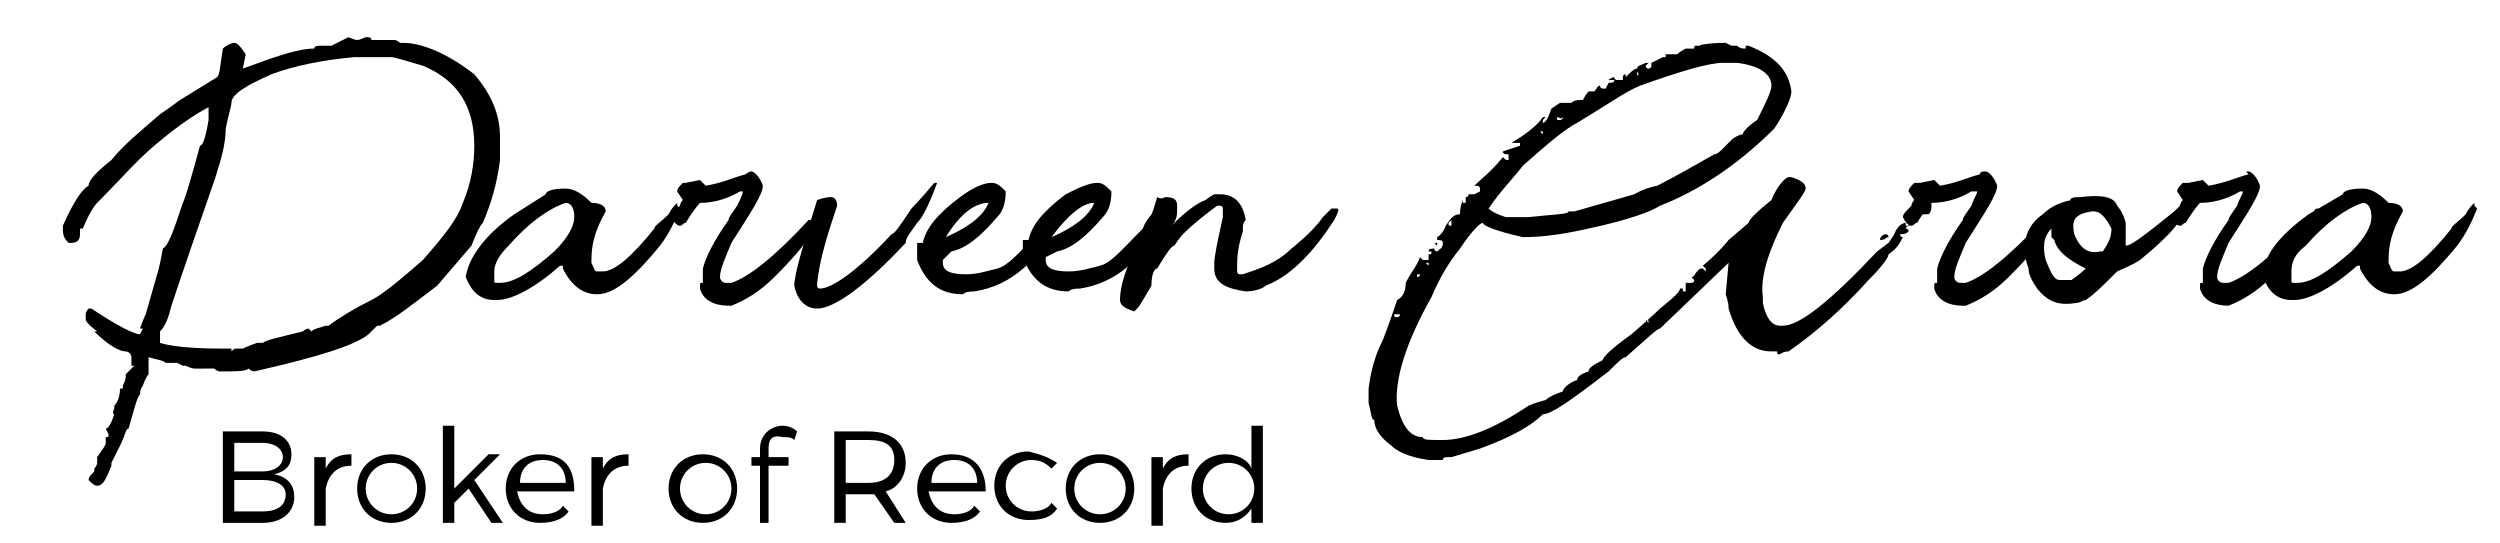 <?xml version="1.0" encoding="utf-8"?>
<!-- Generator: Adobe Illustrator 26.0.2, SVG Export Plug-In . SVG Version: 6.00 Build 0)  -->
<svg version="1.1" id="Layer_1" xmlns="http://www.w3.org/2000/svg" xmlns:xlink="http://www.w3.org/1999/xlink" x="0px" y="0px"
	 viewBox="0 0 87.5 19" style="enable-background:new 0 0 87.5 19;" xml:space="preserve">
<g>
	<path d="M12.2,1.3c0.2,0.1,0.3,0.1,0.3,0.1h0c0,0,0.1,0,0.3-0.1c0.1,0,0.2,0,0.2,0.1l0.1,0c0.1,0,0.1,0,0.1,0l0.2,0h0.4
		C13.9,1.4,14,1.5,14,1.5l0.1,0c0.1,0,0.1,0,0,0v0c0.7,0,1.6,0.4,2.5,1.1c0.6,0.7,0.9,1.4,0.9,2.2c0,0.4,0,0.6,0,0.7l0,0.1
		c-0.1,0.8-0.3,1.5-0.6,2.2c-0.1,0.1-0.2,0.3-0.4,0.8l-1.2,1.4c-0.8,0.6-1.4,1.1-2,1.4l-0.1,0l-0.3,0.3c-0.5,0.4-1.8,0.8-4,1.3
		c-0.1,0-0.2-0.1-0.2-0.1c-0.1,0.1-0.4,0.1-1,0.1c-0.1,0-0.2-0.1-0.2-0.1l-0.3,0H6.8c0,0-0.1,0-0.3-0.1c0,0,0,0-0.1,0l-0.2-0.1H5.8
		c-0.1-0.1-0.3-0.1-0.6-0.2c0,0,0,0.2,0,0.6c0,0-0.1,0.1-0.2,0.4c0,0-0.1,0.1-0.1,0.3c-0.1,0.1-0.2,0.5-0.4,1.2
		c-0.1,0-0.1,0.2-0.3,0.6l-0.3,0.6c0,0,0,0.1,0,0.1c-0.2,0.5-0.3,0.7-0.5,0.7c-0.1,0-0.2-0.1-0.3-0.2c0-0.1,0.1-0.2,0.2-0.3l0-0.1
		c0.1-0.1,0.1-0.2,0.1-0.2l0-0.2c0.2-0.3,0.3-0.4,0.3-0.5c0-0.1,0-0.2,0-0.2c0.1,0,0.1,0,0.1-0.1l-0.1-0.2c0.1,0,0.2-0.2,0.3-0.5
		l0-0.2C3.9,14.5,4,14.5,4,14.5v-0.3c0.1-0.1,0.2-0.3,0.2-0.6c0.1,0,0.1,0,0.1,0l0-0.1c0.1-0.2,0.1-0.3,0.1-0.3c0,0,0-0.1,0-0.1
		l0.3-0.3c0,0,0,0-0.1,0l0-0.3c0-0.1-0.1-0.2-0.2-0.2l0,0c-0.2,0-0.6-0.2-1.1-0.7l0,0c0,0,0,0,0,0l0,0H3.4c-0.1-0.1-0.3-0.2-0.4-0.4
		V11c0-0.1,0.1-0.2,0.1-0.2h0.1c0.9,0.6,1.5,0.9,1.7,0.9L5,11.5v0c0,0,0,0-0.1,0C5,11.2,5.1,11,5.1,11v0l0.4-1.4
		c0,0,0.1-0.3,0.2-0.9C5.9,8.6,6.1,8,6.4,7.1c0.1-0.2,0.3-0.9,0.6-2c0.1,0,0.2-0.3,0.3-0.9c0,0,0,0,0,0V4.2c0,0,0,0,0,0
		c0-0.1,0-0.2,0-0.2l0-0.3v0h0.1c-0.6,0.3-1.3,0.8-2,1.4c-0.6,0.5-1.2,1.2-2,2C3.3,7.2,3.1,7.5,2.9,8c0,0-0.1,0-0.1,0
		c0,0.1,0,0.2,0,0.2c0,0.2-0.1,0.3-0.3,0.3H2.4C2.2,8.3,2.2,8.2,2.2,7.9C2.6,7,2.9,6.6,3.1,6.5c0-0.2,0.3-0.5,0.8-0.9
		c0.4-0.5,1-1,1.7-1.6c0,0,0.3-0.2,0.7-0.5l1.3-0.8c0.1-0.1,0.1-0.4,0.2-1c0.1-0.1,0.3-0.2,0.4-0.2c0.1,0,0.2,0.1,0.4,0.4L8.5,2.4
		c0,0,0,0,0,0c1.1-0.4,1.9-0.7,2.5-0.7c0-0.1,0.1-0.1,0.3-0.1l0.2,0h0.1C11.8,1.5,12,1.4,12.2,1.3z M7.9,4.5
		C7.9,4.4,7.9,4.4,7.9,4.5c0,0.4-0.1,0.9-0.3,1.5C7.6,6.1,7,7.7,6,10.7c-0.1,0.4-0.2,0.7-0.4,0.9L5.6,12c0.3,0.1,1,0.2,2.1,0.2
		c0.2,0,0.3,0,0.4,0c0,0,0,0.1,0,0.1c0.1-0.1,0.1-0.1,0.2-0.1c0,0,0.1,0,0.2,0C8.5,12.2,8.7,12.1,9,12c0.1,0,0.2,0,0.2,0
		c0.1-0.1,0.6-0.2,1.4-0.4c0,0,0.1-0.1,0.2-0.1l0.1,0.1h0c0.1-0.1,0.2-0.1,0.5-0.2h0.1l0,0c0.4-0.3,0.9-0.6,1.5-0.9
		c0.4-0.2,1-0.7,1.8-1.4c0.7-0.8,1.2-1.4,1.4-2c0.3-0.7,0.4-1.4,0.4-2c0,0,0,0,0,0c0-1.4-0.6-2.3-1.8-2.8c-0.7-0.2-1-0.3-1.1-0.3
		c0,0,0,0,0,0l-0.3,0h-1c-1.1,0.1-2.1,0.3-2.9,0.6C8.6,3,8.1,3.3,8.1,3.6C8.1,3.7,8,4,7.9,4.5z"/>
	<path d="M19.8,6.6c0.3,0,0.6,0.2,0.9,0.5c0.3,0,0.5,0.1,0.5,0.3c0,0,0,0,0,0c-0.4,0.7-0.5,1.2-0.5,1.7v0.1c0.1,0.2,0.1,0.3,0.2,0.3
		h0.2c0.4,0,1-0.5,1.8-1.5c0-0.1,0.2-0.2,0.5-0.5c0.1-0.2,0.2-0.3,0.3-0.4h0c0,0.1,0,0.1,0.1,0.2c-0.2,0.5-0.4,0.9-0.7,1.3
		c-0.9,1.1-1.6,1.7-2.2,1.7c-0.5,0-0.9-0.3-1.2-0.9V9.3h-0.1c-0.9,0.8-1.7,1.2-2.2,1.2h-0.1c-0.5,0-0.8-0.3-1-0.8V9.7
		C16.4,9,17,8.2,18,7.5l1.1-0.7C19.1,6.7,19.3,6.6,19.8,6.6z M17.3,9.5v0.3c0,0.1,0,0.1,0.1,0.1h0.1c0.5,0,1.1-0.4,1.9-1.1
		c0.5-0.5,0.7-0.9,0.7-1.2v0c0-0.3-0.1-0.5-0.3-0.5c-0.6,0.2-1.3,0.7-2,1.5C17.5,8.9,17.3,9.2,17.3,9.5z"/>
	<path d="M26.3,6c0.1,0,0.3,0.2,0.4,0.5c0,0.3-0.4,0.9-1.1,2c-0.2,0.5-0.4,0.9-0.4,1.2c0,0.1,0.1,0.2,0.2,0.2h0.2
		c0.6-0.2,1.5-0.9,2.7-2.2c0.2,0,0.3-0.1,0.3-0.3c0,0,0-0.1,0.1-0.1h0c0,0,0.1,0,0.1,0.1v0.1c0,0.1-0.1,0.3-0.4,0.6
		c-0.1,0.3-0.5,0.8-1.3,1.6c-0.5,0.5-1,0.8-1.5,1h-0.1c-0.5,0-0.9-0.2-1-0.6c0-0.1,0-0.1,0-0.1c0-0.1,0-0.1,0.1-0.1l0-0.1V9.4
		c0.1-0.4,0.4-1,0.9-1.7c0-0.1,0.1-0.2,0.3-0.5C25.9,7,26,6.8,26,6.7v0h-0.1c-0.5,0.3-1,0.4-1.4,0.4h0c0,0-0.2,0.2-0.5,0.7
		c-0.1,0-0.1,0.1-0.2,0.1h0c-0.1,0-0.2-0.1-0.3-0.3c0-0.1,0.1-0.2,0.3-0.4c0,0,0-0.1,0.1-0.2l-0.2-0.3v0c0-0.1,0.1-0.2,0.2-0.3H24
		l0.5-0.1l0.2,0.2c0.6-0.1,1-0.3,1.4-0.4C26.2,6,26.3,6,26.3,6z"/>
	<path d="M32.8,6.4C32.8,6.4,32.8,6.4,32.8,6.4c-0.3,0.8-0.5,1.2-0.7,1.4c-0.2,0.3-0.4,0.5-0.4,0.7c-1.4,1.5-2.5,2.3-3.1,2.3
		c-0.4,0-0.7-0.3-0.8-0.8v0c0-0.4,0.3-1.4,0.8-3c0.3-0.1,0.4-0.1,0.5-0.1c0.1,0,0.2,0.1,0.2,0.3c-0.3,0.9-0.6,1.8-0.7,2.7v0.1
		c0,0,0,0.1,0.1,0.1c0.4,0,1.3-0.6,2.5-1.9c0.1,0,0.3-0.3,0.7-0.9c0,0,0.3-0.3,0.8-0.9H32.8z"/>
	<path d="M34.7,6.4c0.2,0,0.3,0.1,0.5,0.3c0,0.4-0.1,0.7-0.3,0.9c-0.6,0.7-1.1,1.1-1.6,1.2L33,9.1v0.1c0,0.3,0.3,0.4,0.8,0.4
		c0.4,0,0.7-0.1,1.1-0.2c0.4-0.1,0.8-0.6,1.5-1.3c0.1-0.3,0.3-0.5,0.6-0.8H37c0,0.1,0,0.2,0.1,0.2v0.1c-0.7,1.5-1.7,2.4-3,2.6
		c-0.1,0-0.3,0-0.4,0.1c-0.8,0-1.3-0.4-1.6-1.2l0-0.6h0.2c0.1-0.5,0.5-1,1.3-1.6C34,6.6,34.4,6.4,34.7,6.4z M33.1,8.3
		c0.7-0.3,1.3-0.7,1.5-1.2v0c0,0,0,0,0,0C34.1,7.1,33.6,7.5,33.1,8.3L33.1,8.3z M37.2,7.1l0.1,0.2l-0.2,0.1h-0.2V7.2L37.2,7.1z"/>
	<path d="M38.4,6.4c0.2,0,0.3,0.1,0.5,0.3c0,0.4-0.1,0.7-0.3,0.9c-0.6,0.7-1.1,1.1-1.6,1.2l-0.4,0.2v0.1c0,0.3,0.3,0.4,0.8,0.4
		c0.4,0,0.7-0.1,1.1-0.2c0.4-0.1,0.8-0.6,1.5-1.3c0.1-0.3,0.3-0.5,0.6-0.8h0.1c0,0.1,0,0.2,0.1,0.2v0.1c-0.7,1.5-1.7,2.4-3,2.6
		c-0.1,0-0.3,0-0.4,0.1c-0.8,0-1.3-0.4-1.6-1.2l0-0.6H36c0.1-0.5,0.5-1,1.3-1.6C37.7,6.6,38.1,6.4,38.4,6.4z M36.8,8.3
		c0.7-0.3,1.3-0.7,1.5-1.2v0c0,0,0,0,0,0C37.9,7.1,37.4,7.5,36.8,8.3L36.8,8.3z M41,7.1l0.1,0.2l-0.2,0.1h-0.2V7.2L41,7.1z"/>
	<path d="M40.8,6.9c0.3,0,0.4,0.1,0.4,0.3l0,0.1c0,0.2,0,0.4-0.2,0.6v0h0c0.5-0.5,0.9-0.8,1.2-0.9c0,0,0.1-0.1,0.3-0.2h0.2
		c0.5,0,0.8,0.3,0.9,0.9c-0.1,0.1-0.1,0.2-0.1,0.3l0,0.1c-0.2,0.6-0.2,1-0.2,1.2l0,0.2c0,0,0,0.1,0.1,0.1h0.1
		c0.6-0.2,1.2-0.4,1.7-0.9c0.5-0.4,0.9-0.8,1.1-1.1c0.2-0.2,0.3-0.3,0.3-0.3c0.1,0,0.1,0,0.2,0s0,0.2-0.1,0.4
		c-0.4,0.6-0.7,1-1.1,1.4s-0.8,0.7-1.3,0.9c-0.1,0.1-0.4,0.2-0.7,0.2c-0.7-0.1-1.1-0.3-1.1-0.8c0,0,0-0.1,0-0.2
		c0-0.2,0.1-0.7,0.3-1.6l0-0.3c0,0,0-0.1-0.1-0.1h-0.1c-0.4,0.3-0.8,0.6-1.2,1c0,0-0.1,0.1-0.3,0.4c-0.1,0-0.3,0.3-0.6,0.8
		c-0.1,0-0.2,0.2-0.2,0.6c-0.3,0.5-0.4,0.7-0.5,0.8c0,0,0,0-0.1,0.1c-0.3-0.1-0.5-0.2-0.5-0.4v0c0-0.5,0.2-1.1,0.6-1.9
		c0.3-0.5,0.5-1,0.7-1.7C40.7,7,40.7,6.9,40.8,6.9z"/>
	<path d="M60.4,1.5l0.2,0.1h0.2c0,0,0,0,0,0c0.1,0.1,0.2,0.1,0.3,0.1h0l0-0.1h0.1c1,0.4,1.4,0.9,1.5,1.6c0,0.2-0.2,0.7-0.6,1.3
		c-1.3,1.3-2.7,2.2-4,2.7c-0.3,0.2-1.1,0.5-2.5,0.8c-0.9,0.2-1.6,0.3-2.3,0.3c-0.9-0.2-1.4-0.4-1.4-0.5h0c-0.1,0-0.4,0.3-0.8,0.9
		c-0.4,0.5-0.7,1-1,1.7c-0.9,1.6-1.3,2.9-1.2,3.8c0.2,0.8,0.5,1.1,0.9,1.1c0,0.1,0.2,0.1,0.6,0.1h0.1c0.8,0,1.8-0.4,3-1.2
		c0,0,0.2-0.1,0.6-0.2c0.1-0.1,0.3-0.2,0.6-0.3c0-0.1,0.2-0.3,0.5-0.4c0-0.1,0.1-0.2,0.4-0.3c0-0.1,0.1-0.2,0.5-0.4
		c0-0.1,0.3-0.4,1-0.9c0.7-0.6,1-0.9,1-0.9c0.5-0.4,0.7-0.6,0.7-0.7h0.1c0,0,0,0.1,0,0.1l0.1,0h0l0-0.2l0-0.1l0.2,0
		c0,0,0.1,0,0.1-0.1l-0.1-0.1v0c0.1,0,0.1-0.1,0.2-0.2l0.1-0.1h0.1l0.1,0.1l0-0.1l-0.1-0.1v0c0.6-0.5,0.9-0.9,0.9-0.9l0.7-0.6
		c0-0.1,0.3-0.4,0.8-0.8c0.2-0.5,0.5-0.8,0.6-0.8h0.1c0.3,0.1,0.5,0.2,0.5,0.4c0,0.1-0.3,0.5-0.8,1.2c-0.5,1-0.8,1.9-0.7,2.6
		c0,0,0,0.1,0,0.1c0,0,0,0.1,0,0.1c0.1,0.5,0.3,0.8,0.6,0.8h0.1c0.6,0,1.7-0.9,3.3-2.6l0.4-0.3c0,0,0,0,0,0l0.2-0.3h0
		c0.1-0.3,0.3-0.4,0.4-0.4l0,0c0,0,0,0.1,0,0.1h0.1c0.1,0,0.1-0.1,0.1-0.3h0.2c0.2-0.3,0.3-0.5,0.5-0.5l0,0.1c0,0.1,0,0.2-0.1,0.3
		l-0.1,0h-0.1C66.7,7.9,66.7,8,66.7,8c0,0,0.1,0,0.1,0.1c-0.1,0.1-0.2,0.1-0.3,0.1c0,0,0,0.1,0.1,0.1c-0.1,0.2-0.2,0.4-0.5,0.6
		c0,0.1-0.2,0.4-0.7,0.9c-0.9,1-1.8,1.8-2.8,2.5c-0.2,0-0.3,0.1-0.3,0.1c-0.1,0-0.1,0-0.1-0.1l-0.2,0c-0.7,0-1.2-0.5-1.5-1.5
		c0-0.1,0-0.2-0.1-0.5l0.1-1.1h0l-2.4,2.3c-0.1,0-0.4,0.3-1.2,1c-0.1,0-0.3,0.2-0.6,0.5c-1.3,1-2,1.5-2.3,1.5
		c-0.4,0.4-1.1,0.8-2.2,1.2l-1,0.3l-0.1,0c-0.1,0-0.2,0-0.2,0.1l-0.1,0c0,0-0.2,0-0.4,0c-0.7-0.1-1.1-0.3-1.3-0.5
		c-0.4-0.3-0.6-0.6-0.6-0.9c-0.1,0-0.1-0.2-0.2-0.6l0-0.3l0-0.2c0.1-0.8,0.3-1.3,0.5-1.7c0,0,0.2-0.5,0.5-1.4
		c0.2-0.1,0.3-0.3,0.3-0.6c0.2-0.4,0.4-0.6,0.5-0.9L50,9.3c0-0.1,0-0.1,0-0.1l-0.1,0h-0.2l0-0.1H50V9l0-0.1c0.1,0,0.1,0,0.1-0.1v0
		H50v0c0-0.1,0.1-0.1,0.2-0.1c0,0,0,0.1,0.1,0.1c0.1-0.1,0.2-0.1,0.2-0.3c0-0.1-0.1-0.1-0.2-0.1V8.3c0,0,0.2-0.1,0.3-0.4
		c0.2-0.3,0.3-0.4,0.5-0.4C51.1,7.2,51.2,7,51.2,7h0v0.1h0.1v0l0-0.2c0,0,0.1,0,0.1-0.1l0.2,0c0.2-0.1,0.2-0.1,0.2-0.1l0-0.1
		c0-0.1-0.1-0.1-0.2-0.1v0c0.2-0.2,0.6-0.5,1-1h0c0.1,0.1,0.1,0.1,0.2,0.1l0-0.1l0-0.1c-0.1,0-0.2,0-0.2-0.1l0.6-0.2l0-0.1h-0.3v0
		c0.5-0.3,0.9-0.6,1.1-0.9c0,0,0.1,0,0.1,0h0v0l-0.1,0.1v0.1h0c0.1,0,0.2-0.2,0.3-0.5l0.3-0.2l0.2,0H55c0.1-0.1,0.2-0.1,0.4-0.1
		c0.1-0.2,0.2-0.3,0.2-0.3l0.1,0h0.1c0.1-0.1,0.1-0.2,0.2-0.2c0,0,0,0.1,0.1,0.1h0.1l0.1-0.2c0.1,0,0.2,0,0.2-0.1c0,0-0.1,0-0.1,0
		c0,0-0.1,0-0.1,0l0,0c0,0,0.1-0.1,0.2-0.1c0,0,0,0.1,0.1,0.1h0.1l0.1,0l0-0.1v0c0,0,0-0.1,0.1-0.1l0,0.1h0c0.2-0.2,0.3-0.3,0.4-0.3
		c0-0.1,0.1-0.1,0.3-0.2h0.1l-0.1,0.1c0,0,0,0.1,0.1,0.1c0,0,0.1,0,0.1-0.1l0-0.1c0,0,0.2-0.1,0.4-0.2h0v0c0,0,0.1,0,0.1,0l0-0.1
		l0,0c0.1,0,0.1,0,0.1,0c0.1,0,0.2,0,0.3,0c0,0,0.1-0.1,0.3-0.2v0l0.2,0h0.1c0-0.1,0-0.1,0.1-0.1c0,0,0.1,0,0.1,0
		C59.4,1.6,59.7,1.5,60.4,1.5z M48.8,11L48.8,11c0,0.1,0,0.1,0.1,0.1c0,0,0.1,0,0.1-0.1v0L48.8,11z M49.6,9.6l0,0.1h0
		c0,0,0.1,0,0.1-0.1L49.6,9.6L49.6,9.6z M50.2,8.5h0.1v0.1L50.2,8.5L50.2,8.5z M50.5,8.2L50.5,8.2c0,0.1,0,0.1,0,0.1h0L50.5,8.2
		C50.6,8.2,50.5,8.2,50.5,8.2z M50.7,7.8L50.7,7.8c0,0.1,0,0.1,0.1,0.1l0-0.2v0L50.7,7.8C50.7,7.8,50.7,7.8,50.7,7.8z M50.9,7.6
		L50.9,7.6L50.9,7.6L50.9,7.6L50.9,7.6z M52.1,7.3c0.1,0.1,0.3,0.2,0.6,0.3h0.5c0.1,0,0.2,0,0.3,0c0.9-0.1,1.4-0.1,1.4-0.2l0.2,0
		l2.1-0.6c0,0,0.3-0.2,0.8-0.3c0.6-0.3,1.3-0.7,2-1.1c0.1,0,0.2-0.1,0.3-0.2l0.3-0.3c0.1-0.1,0.3-0.2,0.4-0.2c0,0,0,0,0,0
		c0-0.1,0.2-0.3,0.5-0.5C61.8,3.6,62,3.2,62,3c0-0.4-0.4-0.7-1.2-0.8c-0.2,0-0.4,0-0.5,0c-0.5,0-1.5,0.3-2.9,0.8
		c-0.5,0.2-1.2,0.7-2.2,1.3c-0.4,0.2-1,0.7-1.9,1.5C53,6.2,52.5,6.7,52.1,7.3L52.1,7.3z M53,5.5L53,5.5L53,5.5L53,5.5L53,5.5z
		 M53.4,5L53.4,5L53.4,5L53.4,5L53.4,5z M53.9,4.6L53.9,4.6L54,4.7l0-0.1H53.9z M54.5,4.1L54.5,4.1l0,0.1h0.1c0,0,0.1,0,0.1-0.1
		C54.6,4.2,54.6,4.1,54.5,4.1z M55,3.6h0.2v0L55,3.6L55,3.6z M56.9,2.7L56.9,2.7l0.1,0V2.7h0C57,2.7,56.9,2.7,56.9,2.7z M57.3,2.5
		l0,0.1C57.3,2.7,57.4,2.6,57.3,2.5L57.3,2.5L57.3,2.5z M57.6,11.2L57.6,11.2l0.1,0.1C57.7,11.2,57.7,11.2,57.6,11.2L57.6,11.2z
		 M65.8,8.4L65.8,8.4c0.2,0,0.2-0.1,0.3-0.1v0c0,0,0-0.1-0.1-0.1C65.9,8.2,65.8,8.3,65.8,8.4z M67.1,7L67.1,7l0,0.2h-0.1v0L67.1,7z"
		/>
	<path d="M69.5,6c0.1,0,0.3,0.2,0.4,0.5c0,0.3-0.4,0.9-1.1,2c-0.2,0.5-0.4,0.9-0.4,1.2c0,0.1,0.1,0.2,0.2,0.2h0.2
		c0.6-0.2,1.5-0.9,2.7-2.2c0.2,0,0.3-0.1,0.3-0.3c0,0,0-0.1,0.1-0.1h0c0,0,0.1,0,0.1,0.1v0.1c0,0.1-0.1,0.3-0.4,0.6
		c-0.1,0.3-0.5,0.8-1.3,1.6c-0.5,0.5-1,0.8-1.5,1h-0.1c-0.5,0-0.9-0.2-1-0.6c0-0.1,0-0.1,0-0.1c0-0.1,0-0.1,0.1-0.1l0-0.1V9.4
		c0.1-0.4,0.4-1,0.9-1.7c0-0.1,0.1-0.2,0.3-0.5c0.1-0.3,0.2-0.4,0.2-0.5v0H69c-0.5,0.3-1,0.4-1.4,0.4h0c0,0-0.2,0.2-0.5,0.7
		c-0.1,0-0.1,0.1-0.2,0.1h0c-0.1,0-0.2-0.1-0.3-0.3c0-0.1,0.1-0.2,0.3-0.4c0,0,0-0.1,0.1-0.2l-0.2-0.3v0c0-0.1,0.1-0.2,0.2-0.3h0.2
		l0.5-0.1l0.2,0.2c0.6-0.1,1-0.3,1.4-0.4C69.3,6,69.4,6,69.5,6z"/>
	<path d="M72.7,6.9l0.1,0c0.8-0.1,1.2,0,1.3,0.3c0,0,0.2,0.2,0.3,0.6c0,0.1,0,0.4,0,0.8l0,0h0c0.2,0,0.7-0.4,1.7-1.2
		c0.1-0.1,0.2-0.1,0.3-0.1c0.1,0.3-0.4,0.9-1.5,1.8c-0.3,0.2-0.6,0.3-0.8,0.4c-0.5,0.5-0.8,0.8-1.1,1c-0.1,0-0.2,0.1-0.3,0.1
		c-0.6,0.1-1,0-1.4-0.5C71.1,9.8,71,9.6,71,9.4c-0.3-0.8-0.1-1.5,0.5-1.9C71.7,7.3,72,7.1,72.5,7C72.4,7,72.5,6.9,72.7,6.9z
		 M71.6,9.1L71.6,9.1c0.2,0.5,0.3,0.7,0.5,0.7c0.1,0,0.3,0,0.4,0C72.8,9.6,73,9.4,73,9.4v0c-0.6-0.3-1-0.6-1.1-1c0,0,0,0-0.1-0.1
		c0-0.1,0-0.3,0-0.3h0C71.5,8.3,71.5,8.7,71.6,9.1z M72.6,8.2c0.2,0.5,0.5,0.7,0.9,0.6l0.1,0c0.2-0.3,0.3-0.5,0.3-0.8
		c-0.2-0.4-0.4-0.6-0.6-0.6c0,0-0.1,0-0.1,0C72.6,7.5,72.5,7.7,72.6,8.2z"/>
	<path d="M78.7,6c0.1,0,0.3,0.2,0.4,0.5c0,0.3-0.4,0.9-1.1,2c-0.2,0.5-0.4,0.9-0.4,1.2c0,0.1,0.1,0.2,0.2,0.2h0.2
		c0.6-0.2,1.5-0.9,2.7-2.2c0.2,0,0.3-0.1,0.3-0.3c0,0,0-0.1,0.1-0.1h0c0,0,0.1,0,0.1,0.1v0.1c0,0.1-0.1,0.3-0.4,0.6
		c-0.1,0.3-0.5,0.8-1.3,1.6c-0.5,0.5-1,0.8-1.5,1H78c-0.5,0-0.9-0.2-1-0.6c0-0.1,0-0.1,0-0.1c0-0.1,0-0.1,0.1-0.1l0-0.1V9.4
		c0.1-0.4,0.4-1,0.9-1.7c0-0.1,0.1-0.2,0.3-0.5c0.1-0.3,0.2-0.4,0.2-0.5v0h-0.1c-0.5,0.3-1,0.4-1.4,0.4h0c0,0-0.2,0.2-0.5,0.7
		c-0.1,0-0.1,0.1-0.2,0.1h0c-0.1,0-0.2-0.1-0.3-0.3c0-0.1,0.1-0.2,0.3-0.4c0,0,0-0.1,0.1-0.2l-0.2-0.3v0c0-0.1,0.1-0.2,0.2-0.3h0.2
		l0.5-0.1l0.2,0.2c0.6-0.1,1-0.3,1.4-0.4C78.6,6,78.6,6,78.7,6z"/>
	<path d="M82.7,6.6c0.3,0,0.6,0.2,0.9,0.5c0.3,0,0.5,0.1,0.5,0.3c0,0,0,0,0,0c-0.4,0.7-0.5,1.2-0.5,1.7v0.1c0.1,0.2,0.1,0.3,0.2,0.3
		H84c0.4,0,1-0.5,1.8-1.5c0-0.1,0.2-0.2,0.5-0.5c0.1-0.2,0.2-0.3,0.3-0.4h0c0,0.1,0,0.1,0.1,0.2c-0.2,0.5-0.4,0.9-0.7,1.3
		c-0.9,1.1-1.6,1.7-2.2,1.7c-0.5,0-0.9-0.3-1.2-0.9V9.3h-0.1c-0.9,0.8-1.7,1.2-2.2,1.2h-0.1c-0.5,0-0.8-0.3-1-0.8V9.7
		c0-0.7,0.5-1.4,1.6-2.2L82,6.8C82,6.7,82.2,6.6,82.7,6.6z M80.2,9.5v0.3c0,0.1,0,0.1,0.1,0.1h0.1c0.5,0,1.1-0.4,1.9-1.1
		c0.5-0.5,0.7-0.9,0.7-1.2v0c0-0.3-0.1-0.5-0.3-0.5c-0.6,0.2-1.3,0.7-2,1.5C80.3,8.9,80.2,9.2,80.2,9.5z"/>
</g>
<g>
	<path d="M9.2,15.1c0.6,0,1,0.3,1,0.8c0,0.4-0.2,0.6-0.6,0.7c0.5,0.1,0.7,0.4,0.7,0.8c0,0.5-0.4,0.9-1.1,0.9H7.8v-3.2H9.2z
		 M8.2,16.5h1c0.4,0,0.7-0.2,0.7-0.5c0-0.3-0.3-0.5-0.7-0.5h-1V16.5z M8.2,17.9h1c0.5,0,0.8-0.2,0.8-0.6c0-0.3-0.3-0.5-0.8-0.5h-1
		V17.9z"/>
	<path d="M11.4,16.4c0.2-0.4,0.5-0.5,0.9-0.5v0.4c-0.5,0-0.8,0.3-0.9,0.8v1.3H11v-2.4h0.4V16.4z"/>
	<path d="M14.9,17.1c0,0.7-0.5,1.2-1.2,1.2c-0.7,0-1.2-0.5-1.2-1.2c0-0.7,0.5-1.2,1.2-1.2C14.4,15.9,14.9,16.4,14.9,17.1z
		 M12.8,17.1c0,0.5,0.4,0.9,0.9,0.9c0.5,0,0.9-0.4,0.9-0.9c0-0.5-0.4-0.9-0.9-0.9C13.2,16.2,12.8,16.6,12.8,17.1z"/>
	<path d="M15.9,17.6v0.7h-0.4v-3.4h0.4v2.2l1.2-1.2h0.4l-0.9,0.9l1,1.5h-0.4l-0.8-1.2L15.9,17.6z"/>
	<path d="M20.1,17.2h-2c0.1,0.5,0.4,0.8,0.9,0.8c0.3,0,0.6-0.1,0.7-0.3l0.2,0.2c-0.2,0.3-0.6,0.4-1,0.4c-0.7,0-1.2-0.5-1.2-1.2
		s0.5-1.2,1.2-1.2C19.8,15.9,20.1,16.4,20.1,17.2z M19.8,16.9c0-0.5-0.3-0.8-0.8-0.8c-0.5,0-0.8,0.3-0.8,0.8H19.8z"/>
	<path d="M21.1,16.4c0.2-0.4,0.5-0.5,0.9-0.5v0.4c-0.5,0-0.8,0.3-0.9,0.8v1.3h-0.4v-2.4h0.4V16.4z"/>
	<path d="M25.8,17.1c0,0.7-0.5,1.2-1.2,1.2c-0.7,0-1.2-0.5-1.2-1.2c0-0.7,0.5-1.2,1.2-1.2C25.3,15.9,25.8,16.4,25.8,17.1z
		 M23.8,17.1c0,0.5,0.4,0.9,0.9,0.9s0.9-0.4,0.9-0.9c0-0.5-0.4-0.9-0.9-0.9S23.8,16.6,23.8,17.1z"/>
	<path d="M26.9,15.7V16h0.7v0.3h-0.7v2h-0.3v-2h-0.3V16h0.3v-0.3c0-0.5,0.4-0.8,0.8-0.8c0.2,0,0.4,0.1,0.5,0.2l-0.1,0.3
		c-0.1-0.1-0.2-0.1-0.4-0.1C27,15.2,26.9,15.4,26.9,15.7z"/>
	<path d="M30.6,17.3c-0.1,0-0.1,0-0.2,0h-0.8v1h-0.4v-3.2h1.2c0.8,0,1.3,0.4,1.3,1.1c0,0.5-0.3,0.9-0.7,1l0.7,1.1h-0.4L30.6,17.3z
		 M30.4,16.9c0.6,0,0.9-0.3,0.9-0.8c0-0.5-0.3-0.7-0.9-0.7h-0.8v1.5H30.4z"/>
	<path d="M34.5,17.2h-2c0.1,0.5,0.4,0.8,0.9,0.8c0.3,0,0.6-0.1,0.7-0.3l0.2,0.2c-0.2,0.3-0.6,0.4-1,0.4c-0.7,0-1.2-0.5-1.2-1.2
		s0.5-1.2,1.2-1.2C34.1,15.9,34.5,16.4,34.5,17.2z M34.2,16.9c0-0.5-0.3-0.8-0.8-0.8c-0.5,0-0.8,0.3-0.8,0.8H34.2z"/>
	<path d="M37,16.2l-0.2,0.2c-0.2-0.2-0.4-0.3-0.7-0.3c-0.5,0-0.9,0.4-0.9,0.9c0,0.5,0.4,0.9,0.9,0.9c0.3,0,0.6-0.1,0.7-0.3l0.2,0.2
		c-0.2,0.3-0.5,0.4-1,0.4c-0.7,0-1.2-0.5-1.2-1.2s0.5-1.2,1.2-1.2C36.4,15.9,36.7,16,37,16.2z"/>
	<path d="M39.7,17.1c0,0.7-0.5,1.2-1.2,1.2c-0.7,0-1.2-0.5-1.2-1.2c0-0.7,0.5-1.2,1.2-1.2C39.2,15.9,39.7,16.4,39.7,17.1z
		 M37.6,17.1c0,0.5,0.4,0.9,0.9,0.9s0.9-0.4,0.9-0.9c0-0.5-0.4-0.9-0.9-0.9S37.6,16.6,37.6,17.1z"/>
	<path d="M40.7,16.4c0.2-0.4,0.5-0.5,0.9-0.5v0.4c-0.5,0-0.8,0.3-0.9,0.8v1.3h-0.4v-2.4h0.4V16.4z"/>
	<path d="M44.2,18.3h-0.4v-0.5c-0.2,0.3-0.5,0.5-0.9,0.5c-0.7,0-1.2-0.5-1.2-1.2c0-0.7,0.5-1.2,1.2-1.2c0.4,0,0.8,0.2,0.9,0.5v-1.5
		h0.4V18.3z M43.9,17.1c0-0.5-0.4-0.9-0.9-0.9c-0.5,0-0.9,0.4-0.9,0.9c0,0.5,0.4,0.9,0.9,0.9C43.5,18,43.9,17.6,43.9,17.1z"/>
</g>
</svg>
